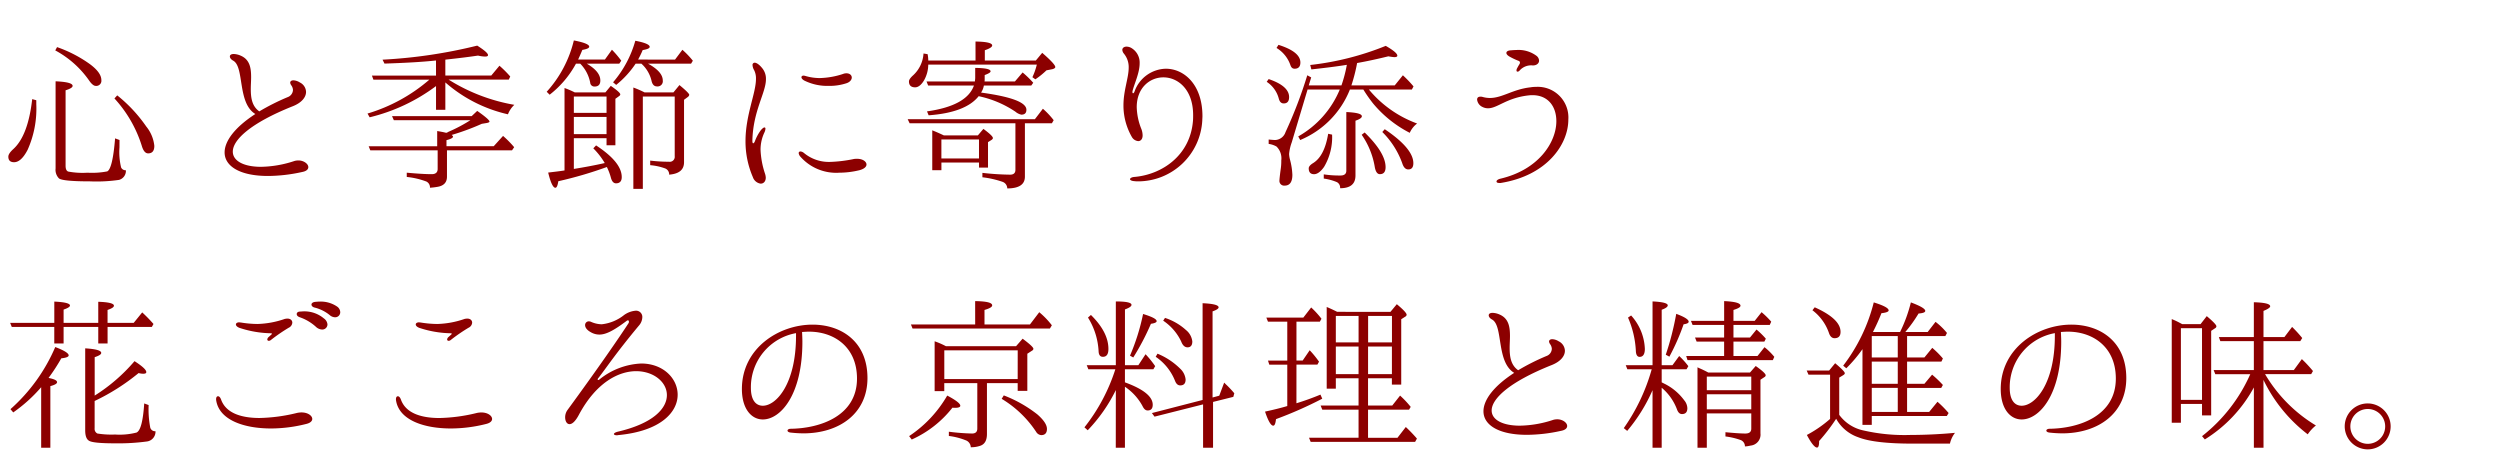 <svg xmlns="http://www.w3.org/2000/svg" width="367" height="67"><defs><clipPath id="a"><path fill="#fff" stroke="#707070" d="M298 3208h367v67H298z" data-name="長方形 2325"/></clipPath></defs><g clip-path="url(#a)" transform="translate(-298 -3208)"><path fill="#8c0000" d="M306.112 3215.4a14.3 14.3 0 0 1 4.968 4.416c.36.528.7.792.96.792a.75.75 0 0 0 .84-.84c0-.744-.552-1.512-1.68-2.352a18.9 18.9 0 0 0-4.824-2.5Zm9.432 13.152-.648-.24c-.24 2.952-.624 4.584-1.152 4.848a11.7 11.7 0 0 1-2.9.192 11.4 11.4 0 0 1-2.832-.168c-.264-.1-.384-.384-.384-.864v-11.064c.7-.216 1.032-.432 1.032-.648 0-.384-.84-.6-2.5-.672v12.792a1.8 1.8 0 0 0 .5 1.464c.384.288 1.9.432 4.56.432a23 23 0 0 0 4.252-.216 1.37 1.37 0 0 0 1.008-1.416.71.71 0 0 1-.7-.408 9.5 9.5 0 0 1-.24-2.952Zm-.744-6.1a18.4 18.4 0 0 1 4.008 6.936c.216.744.528 1.128.936 1.128.6 0 .912-.36.912-1.1a5.34 5.34 0 0 0-1.176-2.832 21.4 21.4 0 0 0-4.272-4.584Zm-12.072.1c-.408 3.576-1.32 6-2.76 7.32-.5.456-.744.816-.744 1.128 0 .552.288.816.864.816.7-.024 1.344-.624 1.968-1.824a14.8 14.8 0 0 0 1.272-6.7v-.576Zm39.072 9a2.3 2.3 0 0 0-.552.072 16.3 16.3 0 0 1-4.944.864c-2.52 0-4.128-.864-4.128-2.232 0-1.68 2.5-4.152 8.832-6.672 1.32-.528 1.92-1.344 1.92-2.088a1.6 1.6 0 0 0-.912-1.392 1.94 1.94 0 0 0-.936-.312c-.312 0-.48.144-.48.36a.85.85 0 0 0 .168.384 1.27 1.27 0 0 1 .24.672 1.17 1.17 0 0 1-.792 1.056 33 33 0 0 0-4.152 2.088c-1.08-.768-1.248-1.992-1.248-3.288 0-.576.048-1.176.048-1.728 0-1.368-.192-2.592-1.536-3.168a2.7 2.7 0 0 0-1.008-.24c-.384 0-.576.144-.576.36 0 .192.144.432.5.624 1.656.936.576 6.216 3.24 7.824-3.072 1.992-4.512 4.008-4.512 5.64 0 2.04 2.28 3.456 6.36 3.456a23.6 23.6 0 0 0 4.992-.576c.672-.12.936-.408.936-.72.004-.48-.668-.984-1.46-.984m20.208-12.452H352.6l.216.6h8.208a24.6 24.6 0 0 1-9.072 4.968l.312.552a26.7 26.7 0 0 0 9.744-4.584v3.48h1.368v-4.016a20.96 20.96 0 0 0 9.192 4.68 3.75 3.75 0 0 1 .936-1.392 26.6 26.6 0 0 1-9.648-3.7h8.832l.216-.456a16 16 0 0 0-1.584-1.584l-1.2 1.44h-6.744v-2.328l.168-.024c1.8-.192 3.336-.384 4.632-.576a5 5 0 0 0 1.032.144q.432 0 .432-.216c0-.264-.528-.72-1.584-1.392a73.5 73.5 0 0 1-13.9 2.064l.288.576c3.048-.1 5.568-.24 7.56-.456Zm1.536 10.364v-.888c.648-.168.96-.336.96-.528 0-.048-.072-.12-.192-.24a35 35 0 0 0 4.416-1.632l.72-.12c.264-.048.408-.12.408-.216 0-.192-.6-.72-1.8-1.56l-.816.768h-11.688l.264.6h11.232a22 22 0 0 1-3.216 1.7 1 1 0 0 1-.332.152c-.456-.12-.912-.192-1.32-.264v2.232h-10.06l.24.6h9.888v2.732c0 .5-.288.768-.864.768q-1.332 0-3.672-.216v.624a11.5 11.5 0 0 1 2.88.672.96.96 0 0 1 .528.912 10 10 0 0 0 1.032-.12c.984-.144 1.464-.648 1.464-1.512v-3.864h9.552l.312-.456a15 15 0 0 0-1.632-1.656l-1.368 1.512Zm19.32-12.72c.12-.24.336-.72.624-1.416.672-.12 1.008-.264 1.008-.48 0-.312-.744-.624-2.256-.912a17.14 17.14 0 0 1-3.984 7.536l.432.432a14.5 14.5 0 0 0 3.864-4.56h.624a5.43 5.43 0 0 1 1.464 2.784.613.613 0 0 0 .648.576c.552 0 .84-.288.84-.888 0-.888-.672-1.7-1.992-2.472h4.776l.288-.432a14 14 0 0 0-1.368-1.612l-1.032 1.444Zm8.808 0a13 13 0 0 0 .672-1.392c.7-.12 1.032-.264 1.032-.48 0-.312-.7-.624-2.112-.888a16 16 0 0 1-3.264 6.096l.456.384a13.9 13.9 0 0 0 2.856-3.12h.84a4.87 4.87 0 0 1 1.488 2.5c.12.552.384.84.792.84a.764.764 0 0 0 .864-.864c0-.864-.72-1.68-2.16-2.472h6.312l.264-.432a12.5 12.5 0 0 0-1.536-1.608l-1.08 1.44Zm.96 4.824a15 15 0 0 0-1.656-.72v14.88h1.392v-13.56h4.68v8.76a.732.732 0 0 1-.84.816 23 23 0 0 1-2.76-.168v.672a8.3 8.3 0 0 1 2.136.456.93.93 0 0 1 .648.936c1.464-.12 2.184-.72 2.184-1.824v-9.168l.552-.408a.52.52 0 0 0 .216-.312q0-.252-1.44-1.44l-.888 1.08Zm-10.248 0a13 13 0 0 0-1.512-.648v12.1c-.6.1-1.392.192-2.4.312.36 1.488.72 2.232 1.056 2.232.192 0 .336-.312.432-.96a58 58 0 0 0 7.128-2.088 8.7 8.7 0 0 1 .576 1.508c.144.6.408.888.768.888.552 0 .84-.312.84-.912 0-1.464-1.248-3-3.768-4.656l-.408.432a10.5 10.5 0 0 1 1.68 2.16q-2.052.464-4.536.864v-4.512h4.8v1.032h1.3v-6.82l.5-.36q.216-.144.216-.288c0-.192-.456-.6-1.392-1.248l-.792.96Zm-.144.6h4.8v2.4h-4.8Zm0 5.52v-2.52h4.8v2.52Zm27.432 7.272c.408 0 .744-.312.744-.888a2.2 2.2 0 0 0-.12-.6 12.6 12.6 0 0 1-.648-3.5 5.9 5.9 0 0 1 .576-2.544 1.6 1.6 0 0 0 .144-.528c0-.12-.048-.192-.144-.192-.12 0-.312.144-.552.432a6.4 6.4 0 0 0-.84 1.56c-.072.216-.192.336-.264.336s-.12-.12-.12-.384c.1-4.392 1.992-7.032 1.992-9.024a2.43 2.43 0 0 0-.48-1.536c-.48-.624-.912-.888-1.176-.888a.317.317 0 0 0-.312.36 1.64 1.64 0 0 0 .24.744 2.7 2.7 0 0 1 .264 1.272c0 2.112-1.536 5.3-1.536 9.144a13.2 13.2 0 0 0 1.08 5.276 1.41 1.41 0 0 0 1.152.96m9.96-14.352a8 8 0 0 0 2.616-.384c.528-.168.792-.528.792-.84 0-.336-.288-.624-.792-.624a1.3 1.3 0 0 0-.5.1 11.7 11.7 0 0 1-3.408.6 7.4 7.4 0 0 1-2.112-.312 1.2 1.2 0 0 0-.264-.048c-.192 0-.312.1-.312.24s.12.312.408.48a7.6 7.6 0 0 0 3.572.788m1.584 12.744a12.7 12.7 0 0 0 2.928-.36c.744-.192 1.056-.528 1.056-.84 0-.432-.552-.84-1.368-.84a3 3 0 0 0-.456.024 20 20 0 0 1-3.528.432 5.72 5.72 0 0 1-3.84-1.32.9.9 0 0 0-.5-.216.247.247 0 0 0-.264.24 1 1 0 0 0 .192.456 7 7 0 0 0 5.78 2.424m19.992-16.464h-6.936a5 5 0 0 0-.1-.936l-.6-.1a4.74 4.74 0 0 1-1.512 3.192c-.408.36-.624.672-.624.912 0 .576.312.864.912.864.456 0 .912-.36 1.32-1.056a4.8 4.8 0 0 0 .6-2.28h15.936a9.5 9.5 0 0 1-.648 1.848l.432.312a11.4 11.4 0 0 0 1.632-1.32l.864-.168c.288-.072.432-.192.432-.312 0-.288-.648-.984-1.92-2.088l-.936 1.128h-7.488v-1.512c.72-.24 1.08-.48 1.08-.7q0-.54-2.448-.576Zm.816 4.7a2.7 2.7 0 0 0 .408-1.032h6.96l.288-.408a15 15 0 0 0-1.56-1.512l-1.128 1.32h-4.464a1.7 1.7 0 0 0 .024-.384v-.552c.576-.216.864-.384.864-.552 0-.312-.744-.48-2.256-.5v1.464c0 .12-.024.312-.048.528h-7.1l.24.6h6.72c-.7 1.968-2.976 3.24-6.888 3.792l.24.576q5.436-.4 7.344-2.808a15.3 15.3 0 0 1 5.4 2.28 1.96 1.96 0 0 0 .864.432c.5 0 .744-.24.744-.72-.004-1.08-2.212-1.92-6.652-2.52Zm6.432 4.512h3.96l.264-.456a11.6 11.6 0 0 0-1.584-1.68l-1.176 1.536h-18.672l.288.6h15.528v6.84c0 .456-.264.7-.768.7a39 39 0 0 1-4.08-.264v.648a14 14 0 0 1 2.976.676 1.03 1.03 0 0 1 .672.96q2.592 0 2.592-1.728Zm-11.9 1.776c-.36-.168-.912-.432-1.7-.744v5.856h1.344v-1.124h5.52v.744h1.32v-3.744l.5-.312q.216-.144.216-.288c0-.216-.456-.648-1.392-1.344l-.816.96Zm-.36.6h5.52v2.784h-5.52Zm28.82 6.148a9.457 9.457 0 0 0 9.48-8.952c0-.216.024-.408.024-.6 0-4.68-2.712-6.984-5.376-6.984a5 5 0 0 0-4.608 3.384c-.072.168-.144.216-.192.216-.072 0-.1-.048-.1-.168v-.1c.216-1.008 1.056-2.664 1.056-4.128a2.48 2.48 0 0 0-1.08-2.16 1.47 1.47 0 0 0-.84-.288c-.36 0-.624.192-.624.48a.95.95 0 0 0 .216.528 3.1 3.1 0 0 1 .72 2.064c0 1.536-.768 3.336-.768 5.544a9 9 0 0 0 .1 1.392 9.3 9.3 0 0 0 1.152 3.288 1.2 1.2 0 0 0 .912.576c.36 0 .648-.288.648-.84a2.7 2.7 0 0 0-.192-.96 9.1 9.1 0 0 1-.672-3.192c0-2.832 1.92-4.368 3.912-4.368 2.136 0 4.368 1.776 4.368 5.544 0 .288 0 .552-.024.84-.408 5.088-4.536 7.872-8.568 8.232-.432.024-.672.192-.672.336 0 .12.216.264.672.288a3 3 0 0 0 .456.028m20.376-19.584a4.74 4.74 0 0 1 2.04 2.52c.12.36.312.528.624.528.552 0 .84-.312.84-.912 0-1.056-1.08-1.92-3.216-2.592Zm19.872 6.1.24-.456a17 17 0 0 0-1.56-1.632l-1.2 1.488h-6.36a25 25 0 0 0 .84-3.288c1.488-.264 3.024-.6 4.584-.984a8 8 0 0 0 .864.12c.312 0 .456-.072.456-.216 0-.312-.576-.792-1.7-1.44a41.8 41.8 0 0 1-11.088 2.808l.168.648c1.992-.216 3.744-.432 5.208-.672a20 20 0 0 1-.792 3.024h-4.8l.36-1.176-.576-.312a65.5 65.5 0 0 1-3.196 8.348 1.67 1.67 0 0 1-1.488 1.152c-.216 0-.528-.024-.984-.072v.648a3.1 3.1 0 0 1 1.152.384 2.42 2.42 0 0 1 .7 2.04 8 8 0 0 1-.1 1.392c-.12.888-.168 1.392-.168 1.512a.693.693 0 0 0 .768.792c.744 0 1.128-.528 1.128-1.584a10 10 0 0 0-.336-2.184 4 4 0 0 1-.144-.864 6.6 6.6 0 0 1 .384-1.7l2.328-7.776h4.728a14.13 14.13 0 0 1-6.1 6.888l.288.528a13.36 13.36 0 0 0 7.3-7.416h1.968a21 21 0 0 0 1.464 2.088 17.2 17.2 0 0 0 5.352 4.272 3.44 3.44 0 0 1 1.08-1.368 16.6 16.6 0 0 1-7.08-4.992Zm-21.312-1.128a4.2 4.2 0 0 1 1.776 2.472c.12.456.36.7.72.7q.792 0 .792-.936c0-1.08-1.008-1.968-3-2.64Zm8.376 14.204a7.5 7.5 0 0 1 1.944.528.91.91 0 0 1 .456.888c1.512 0 2.256-.624 2.256-1.872v-8.04q.936-.324.936-.648c0-.36-.768-.552-2.28-.624v8.616c0 .456-.288.7-.84.7a15 15 0 0 1-2.472-.168Zm8.592-6.84a12.3 12.3 0 0 1 2.928 4.584c.192.6.48.912.888.912.5 0 .744-.312.744-.912 0-1.44-1.392-3.1-4.2-4.992Zm-3.024.408a11.6 11.6 0 0 1 1.9 4.608c.12.792.384 1.176.768 1.176.552 0 .84-.336.84-1.032 0-1.392-1.032-3.1-3.072-5.088Zm-4.92-.144c-.36 2.16-1.08 3.6-2.208 4.3-.432.264-.648.528-.648.768q0 .864.792.864c.456 0 .96-.36 1.464-1.08a8.5 8.5 0 0 0 1.176-4.728Zm27.792-9.12a.41.41 0 0 0 .312-.168 2.25 2.25 0 0 1 1.944-.744c.552 0 .912-.312.912-.7a.95.95 0 0 0-.36-.7 4.43 4.43 0 0 0-3-.864c-.288 0-.528.024-.816.048-.432.024-.624.192-.624.384 0 .168.168.36.456.528a10 10 0 0 0 1.32.624.27.27 0 0 1 .216.264.45.45 0 0 1-.048.192 7 7 0 0 0-.36.624.66.66 0 0 0-.1.336c.004.128.08.176.148.176m-2.496 16.344c6.816-1.08 9.96-5.664 9.96-9.312a4.5 4.5 0 0 0-4.728-4.8 5 5 0 0 0-.864.072c-2.568.288-4.1 1.56-5.928 1.56a4 4 0 0 1-1.032-.144 1 1 0 0 0-.36-.048c-.336 0-.48.168-.48.432a1.35 1.35 0 0 0 .792 1.08 1.76 1.76 0 0 0 .816.192c1.392 0 2.736-1.56 6.024-1.9a4 4 0 0 1 .5-.024c2.28 0 3.5 1.656 3.5 3.816 0 3.072-2.568 7.128-8.232 8.448-.384.1-.552.264-.552.408 0 .12.12.216.384.216Zm-212.304 21.128v2.424h1.368v-2.424h5.088v2.424h1.368v-2.424h6.5l.24-.432a22 22 0 0 0-1.656-1.7l-1.248 1.536h-3.84v-1.896c.624-.216.936-.408.936-.624q0-.5-2.3-.576v3.1h-5.088v-1.952c.624-.216.936-.408.936-.6q0-.468-2.3-.576v3.12h-6.484l.24.6Zm-.84 7.488a28 28 0 0 0 1.872-2.88q1.08-.108 1.08-.432c0-.312-.648-.72-1.968-1.224a25.7 25.7 0 0 1-6.576 9.12l.408.48a22.2 22.2 0 0 0 4.1-3.7v8.88h1.348v-9.044c.648-.168.984-.36.984-.576 0-.264-.408-.456-1.248-.624m6.772-3.048c.648-.216.96-.408.96-.624 0-.36-.792-.576-2.352-.672v12.048c0 .792.192 1.3.552 1.512.408.264 1.7.384 3.888.384a31 31 0 0 0 4.56-.264 1.45 1.45 0 0 0 1.32-1.512.73.73 0 0 1-.792-.648 14.2 14.2 0 0 1-.216-3.192l-.648-.24c-.172 2.568-.532 4.008-1.132 4.276a10 10 0 0 1-3.144.288 13 13 0 0 1-2.596-.148.75.75 0 0 1-.408-.768v-4.008a31.2 31.2 0 0 0 6.456-4.1 2.5 2.5 0 0 0 .672.1c.312 0 .456-.072.456-.24 0-.336-.576-.864-1.728-1.608a25.5 25.5 0 0 1-5.848 5.056Zm35.28-5.856a.74.74 0 0 0 .768-.744 1.04 1.04 0 0 0-.48-.84 4.26 4.26 0 0 0-2.5-.72c-.24 0-.5.024-.744.048-.336.048-.5.216-.5.384 0 .192.168.384.5.456a5.7 5.7 0 0 1 2.16 1.08 1.24 1.24 0 0 0 .792.336Zm-1.9 1.8a.76.76 0 0 0 .792-.744 1.19 1.19 0 0 0-.528-.888 4.43 4.43 0 0 0-3.072-1.032c-.12 0-.264.024-.384.024-.36 0-.528.168-.528.36s.12.36.456.48a6.8 6.8 0 0 1 2.352 1.392 1.4 1.4 0 0 0 .912.408m-7.824 1.656a.5.5 0 0 0 .312-.12 25 25 0 0 1 2.616-1.8.89.89 0 0 0 .528-.744c0-.336-.264-.6-.72-.6a2.4 2.4 0 0 0-.384.048 13.2 13.2 0 0 1-4.032.744 16 16 0 0 1-2.424-.216c-.1 0-.168-.024-.24-.024-.312 0-.48.144-.48.312s.168.36.528.5a15.4 15.4 0 0 0 4.608.792q.144 0 .144.072c0 .024-.024.048-.048.1-.1.072-.288.264-.432.384a.55.55 0 0 0-.192.336.2.2 0 0 0 .216.216m.336 12.868a21.2 21.2 0 0 0 5.208-.676c.576-.144.84-.432.84-.72 0-.48-.648-.96-1.584-.96a3.3 3.3 0 0 0-.648.072 24.7 24.7 0 0 1-5.5.744c-2.976 0-5.016-.864-5.664-2.736-.12-.312-.288-.456-.432-.456-.168 0-.288.144-.288.432a1 1 0 0 0 .024.24c.484 2.808 4.036 4.06 8.044 4.06m26.064-12.868a.5.5 0 0 0 .312-.12 25 25 0 0 1 2.616-1.8.89.89 0 0 0 .528-.744c0-.336-.264-.6-.72-.6a2.4 2.4 0 0 0-.384.048 13.2 13.2 0 0 1-4.032.744 16 16 0 0 1-2.424-.216c-.1 0-.168-.024-.24-.024-.312 0-.48.144-.48.312s.168.36.528.5a15.4 15.4 0 0 0 4.608.792q.144 0 .144.072c0 .024-.024.048-.048.1-.1.072-.288.264-.432.384a.55.55 0 0 0-.192.336.2.2 0 0 0 .216.216m.336 12.868a21.2 21.2 0 0 0 5.208-.672c.576-.144.84-.432.84-.72 0-.48-.648-.96-1.584-.96a3.3 3.3 0 0 0-.648.072 24.7 24.7 0 0 1-5.5.744c-2.976 0-5.016-.864-5.664-2.736-.12-.312-.288-.456-.432-.456-.168 0-.288.144-.288.432a1 1 0 0 0 .024.24c.484 2.804 4.036 4.056 8.044 4.056m24.36 1a.36.36 0 0 0 .168-.024c6.288-.576 8.76-3.384 8.76-5.928 0-2.4-2.136-4.584-5.352-4.584a10.45 10.45 0 0 0-6.144 2.352.2.2 0 0 1-.144.072.088.088 0 0 1-.1-.1.3.3 0 0 1 .1-.192c1.152-1.464 2.5-3.552 5.952-7.7a1.93 1.93 0 0 0 .5-1.224.913.913 0 0 0-.984-.96 3.4 3.4 0 0 0-1.68.624 6.36 6.36 0 0 1-3.288 1.368 4 4 0 0 1-1.632-.384 1.2 1.2 0 0 0-.264-.048.543.543 0 0 0-.552.552c0 .312.216.7.816 1.032a2.5 2.5 0 0 0 1.272.36c1.008 0 2.16-.624 3.984-1.992a.43.43 0 0 1 .216-.1c.1 0 .144.1.144.192a.36.36 0 0 1-.048.216c-1.32 2.04-4.512 6.672-8.976 12.768a1.83 1.83 0 0 0-.336 1.056c0 .552.24 1.008.648 1.008.36 0 .84-.36 1.392-1.416 2.52-4.68 5.784-6.36 8.4-6.36 2.572.012 4.496 1.612 4.496 3.512 0 1.92-1.944 4.152-7.224 5.376-.384.1-.552.24-.552.336s.14.188.428.188m28.728-16.244c-4.944 0-10.368 3.456-10.368 9.456 0 2.9 1.392 4.464 3.072 4.464 2.568 0 5.808-3.552 5.808-11.4 0-.48-.024-.936-.048-1.44.36-.024.7-.048 1.032-.048 3.624 0 7.032 2.208 7.032 6.888 0 5.424-5.3 7.32-9.792 7.368-.264.024-.408.144-.408.264s.12.24.408.288a18 18 0 0 0 1.92.12c5.232 0 9.408-2.88 9.408-8.112 0-5.404-3.888-7.848-8.064-7.848m-2.424 1.656c0 7.032-2.9 10.248-4.872 10.248-1.056 0-1.752-.864-1.752-2.616a8.06 8.06 0 0 1 6.624-8.04Zm26.3-1.68h-9.432l.24.6h20.16l.288-.48a12 12 0 0 0-1.848-1.92l-1.368 1.8h-6.672v-2.132c.744-.216 1.128-.432 1.128-.672 0-.408-.84-.6-2.5-.624Zm6.24 8.616v1.128h1.416v-5.448l.7-.456a.34.34 0 0 0 .192-.264c0-.216-.528-.7-1.584-1.488l-.96 1.1h-10.3a12 12 0 0 0-1.656-.72v7.32h1.416v-1.172h4.848v6.672c0 .48-.264.72-.768.72a31 31 0 0 1-3.408-.264v.624a9.8 9.8 0 0 1 2.448.624 1.12 1.12 0 0 1 .768 1.032 4.1 4.1 0 0 0 1.392-.216c.648-.216.984-.792.984-1.728v-7.464Zm0-.6h-10.772v-4.224H447.4Zm-2.352 2.9a15.8 15.8 0 0 1 5.064 4.848.95.95 0 0 0 .744.48c.552 0 .84-.312.84-.912s-.48-1.32-1.416-2.136a19 19 0 0 0-4.92-2.784Zm-13.2 5.976a15.8 15.8 0 0 0 5.976-4.68 2 2 0 0 0 .384.024c.5 0 .768-.1.768-.312 0-.312-.648-.816-1.92-1.488a17.84 17.84 0 0 1-5.592 5.952Zm29.952 1.2h1.344v-8.948a8 8 0 0 1 2.568 2.808c.216.456.456.672.768.672.5 0 .744-.288.744-.84 0-1.2-1.368-2.3-4.08-3.288v-1.92h4.176l.264-.456a14.4 14.4 0 0 0-1.412-1.752l-1.056 1.608h-1.968v-8.184c.648-.24.96-.456.96-.672q0-.5-2.3-.5v9.36h-4.272l.24.6h3.96a26.9 26.9 0 0 1-4.536 8.52l.48.432a23.3 23.3 0 0 0 4.128-5.9Zm12.744-7.008-7.44 1.92.384.528 7.128-1.8v6.36h1.464v-6.72l2.976-.744.144-.528a15 15 0 0 0-1.224-1.3l-.264-.264-.72 1.92-.984.264v-12.64c.6-.216.888-.408.888-.6-.024-.336-.792-.528-2.352-.6Zm-10.176-6.24a36 36 0 0 0 2.592-4.944c.552-.072.84-.216.84-.384 0-.312-.672-.648-1.992-1.056a31.6 31.6 0 0 1-1.92 6.12Zm-6.648-5.856a10.3 10.3 0 0 1 1.56 4.968c.024.528.24.792.624.792.552 0 .816-.384.816-1.152 0-1.656-.864-3.312-2.568-4.992Zm11.04.456a7.6 7.6 0 0 1 2.64 3.048q.324.864.936.864c.456 0 .7-.288.7-.864a2.52 2.52 0 0 0-.936-1.68 8.5 8.5 0 0 0-3.072-1.776Zm-1.1 5.3a7.7 7.7 0 0 1 2.856 3.576c.168.408.408.624.744.624q.792 0 .792-.864a2.5 2.5 0 0 0-.816-1.608 10.2 10.2 0 0 0-3.312-2.184Zm26.64-6.6a23 23 0 0 0-1.272-.6c-.024-.024-.072-.024-.12-.048l-.144-.072v12h1.34v-1.528h3.336v4.008h-5.568l.24.6h5.328v4.128h-7.272l.24.6h15.336l.264-.48a22 22 0 0 0-1.632-1.7l-1.224 1.584h-4.32v-4.132h6.024l.24-.408a14.6 14.6 0 0 0-1.56-1.656l-1.152 1.464h-3.552v-4.008h3.5v.936h1.372v-9.6l.6-.384a.34.34 0 0 0 .192-.264c.024-.216-.456-.744-1.44-1.56l-.936 1.128Zm-5.976 7.752h3.072l.24-.432a14.5 14.5 0 0 0-1.368-1.68l-1.032 1.512h-.912v-5.704h3.432l.24-.432a13 13 0 0 0-1.512-1.656l-1.152 1.488H483.9l.24.6h2.832v5.712h-2.832l.192.6h2.64v6.072c-.96.288-2.04.552-3.264.816.456 1.368.864 2.064 1.2 2.064.216 0 .336-.312.408-.96a59 59 0 0 0 6.792-3l-.264-.6a39 39 0 0 1-3.528 1.272Zm9.12-7.152v3.888h-3.34v-3.88Zm4.9 3.888h-3.5v-3.88h3.5Zm-8.24 4.664v-4.056h3.336v4.056Zm8.232-4.056v4.056h-3.5v-4.056Zm24.268 10.68a2.3 2.3 0 0 0-.552.072 16.3 16.3 0 0 1-4.944.864c-2.52 0-4.128-.864-4.128-2.232 0-1.68 2.5-4.152 8.832-6.672 1.32-.528 1.92-1.344 1.92-2.088a1.6 1.6 0 0 0-.912-1.392 1.94 1.94 0 0 0-.936-.312c-.312 0-.48.144-.48.36a.85.85 0 0 0 .168.384 1.27 1.27 0 0 1 .24.672 1.17 1.17 0 0 1-.792 1.056 33 33 0 0 0-4.152 2.088c-1.08-.768-1.248-1.992-1.248-3.288 0-.576.048-1.176.048-1.728 0-1.368-.192-2.592-1.536-3.168a2.7 2.7 0 0 0-1.008-.24c-.384 0-.576.144-.576.36 0 .192.144.432.5.624 1.656.936.576 6.216 3.24 7.824-3.072 1.992-4.512 4.008-4.512 5.64 0 2.04 2.28 3.456 6.36 3.456a23.6 23.6 0 0 0 4.992-.576c.672-.12.936-.408.936-.72.004-.48-.668-.984-1.46-.984m25.872-9.288v-2.112h4.536l.216-.432a12 12 0 0 0-1.368-1.344l-.96 1.176h-2.424v-1.852h5.328l.216-.48a13 13 0 0 0-1.416-1.392l-1.008 1.272h-3.12v-1.6c.7-.216 1.032-.408 1.032-.624 0-.384-.792-.6-2.4-.672v2.9h-4.872l.24.6h4.628v1.848h-4.272l.24.6h4.032v2.112h-5.568l.192.6h12.528l.216-.48a9.6 9.6 0 0 0-1.2-1.224l-.24-.192-1.028 1.296Zm-11.88 13.464h1.344v-8.808a7.65 7.65 0 0 1 2.232 3.144c.168.48.408.72.744.72q.792 0 .792-.864a1.9 1.9 0 0 0-.456-1.152 8 8 0 0 0-2.928-2.448l-.384-.192v-1.92h3.648l.264-.456a11 11 0 0 0-1.344-1.488l-.984 1.344h-1.584v-8.136c.6-.216.888-.432.888-.648q0-.468-2.232-.576v9.36h-3.936l.24.6h3.576a28.2 28.2 0 0 1-4.1 8.64l.5.408a24.4 24.4 0 0 0 3.72-5.976Zm2.472-13.368a32.4 32.4 0 0 0 2.088-4.752c.5-.072.744-.192.744-.384 0-.312-.6-.7-1.824-1.152a42 42 0 0 1-1.536 6Zm-6.072-5.736a13.9 13.9 0 0 1 1.152 4.9c.024.576.216.864.552.864.5 0 .768-.384.768-1.176a7.7 7.7 0 0 0-2.016-4.9Zm11.784 8.064a15 15 0 0 0-1.392-.672l-.192-.1v11.812h1.368v-5.04h6.528v2.232q0 .72-.864.72c-.7 0-1.68-.072-2.928-.192v.624a10.3 10.3 0 0 1 2.16.5.99.99 0 0 1 .7.96 3 3 0 0 0 .6-.072l.24-.048a1.615 1.615 0 0 0 1.44-1.8v-7.868l.576-.384a.34.34 0 0 0 .192-.264c0-.216-.48-.672-1.464-1.368l-.84.96Zm6.312 2.592h-6.528v-1.992h6.528Zm0 .6v2.208h-6.528v-2.208Zm16.32 4.488h1.368v-1.3h11.016l.264-.432a15 15 0 0 0-1.632-1.656l-1.224 1.492h-3.24v-3.528h5.016l.24-.432a16 16 0 0 0-1.584-1.512l-1.132 1.344h-2.54v-3.264H583l.216-.456a13.6 13.6 0 0 0-1.56-1.56l-1.156 1.416h-2.54v-3.144h5.616l.24-.456a9.8 9.8 0 0 0-1.68-1.632l-1.152 1.488H577.7a20.5 20.5 0 0 0 1.944-2.712c.648-.048.984-.168.984-.384 0-.312-.7-.72-2.112-1.248a21.5 21.5 0 0 1-1.584 4.344h-3.984a30 30 0 0 0 1.248-2.76c.7-.072 1.056-.216 1.056-.408 0-.336-.72-.72-2.184-1.176a25.4 25.4 0 0 1-4.488 9.288l.456.384a21 21 0 0 0 2.376-2.808Zm-7.344-16.824a7.06 7.06 0 0 1 2.4 3.264c.168.552.456.84.84.84.6 0 .888-.312.888-.936 0-1.272-1.272-2.472-3.792-3.6Zm8.712 3.792h3.816v3.144h-3.816Zm0 3.744h3.816v3.264h-3.816Zm-4.776 2.352.552-.336c.168-.1.264-.192.264-.312 0-.192-.48-.672-1.416-1.464l-.888 1.08h-3.288l.264.6h3.168v6.5a17.8 17.8 0 0 1-3.408 2.352c.648 1.224 1.152 1.848 1.488 1.848.216 0 .312-.312.312-.96a27 27 0 0 0 2.5-3.264 5.9 5.9 0 0 0 3.24 2.712q2.34.936 7.992.936h5.472a4 4 0 0 1 .744-1.584 73 73 0 0 1-6.576.312 27 27 0 0 1-7.032-.7A5.9 5.9 0 0 1 568 3268.9Zm4.776 1.512h3.816v3.528h-3.816Zm29.3-9.288c-4.944 0-10.368 3.456-10.368 9.456 0 2.9 1.392 4.464 3.072 4.464 2.568 0 5.808-3.552 5.808-11.4 0-.48-.024-.936-.048-1.44.36-.024.7-.048 1.032-.048 3.624 0 7.032 2.208 7.032 6.888 0 5.424-5.3 7.32-9.792 7.368-.264.024-.408.144-.408.264s.12.24.408.288a18 18 0 0 0 1.92.12c5.232 0 9.408-2.88 9.408-8.112.004-5.404-3.884-7.848-8.06-7.848Zm-2.424 1.656c0 7.032-2.9 10.248-4.872 10.248-1.056 0-1.752-.864-1.752-2.616a8.06 8.06 0 0 1 6.624-8.04Zm30.624 6.456a22.2 22.2 0 0 0 6.5 7.992 5.6 5.6 0 0 1 1.2-1.3 21.56 21.56 0 0 1-7.464-7.536h6.768l.264-.456a19 19 0 0 0-1.632-1.752l-1.176 1.608h-4.456v-4.244h5.4l.288-.456a19 19 0 0 0-1.488-1.632l-1.128 1.488h-3.072v-3.84c.648-.264.984-.5.984-.672 0-.36-.792-.552-2.4-.6v5.112h-5.136l.216.6h4.92v4.248h-5.9l.24.6h5.136a23.76 23.76 0 0 1-7.08 9.1l.408.48a20.4 20.4 0 0 0 7.2-7.632v8.856h1.416Zm-11.928-8.184-.312-.168a12 12 0 0 0-1.224-.576v15.216h1.344v-2.756h3.1v1.68h1.344v-12.412l.576-.384a.34.34 0 0 0 .192-.288c0-.192-.48-.7-1.416-1.488l-.912 1.176Zm-.192.6h3.1v10.516h-3.1Zm27.432 17.784a3.372 3.372 0 1 0-3.384-3.384 3.39 3.39 0 0 0 3.388 3.384Zm0-.816a2.556 2.556 0 1 1 0-5.112 2.556 2.556 0 0 1 0 5.112" data-name="lead"/></g></svg>